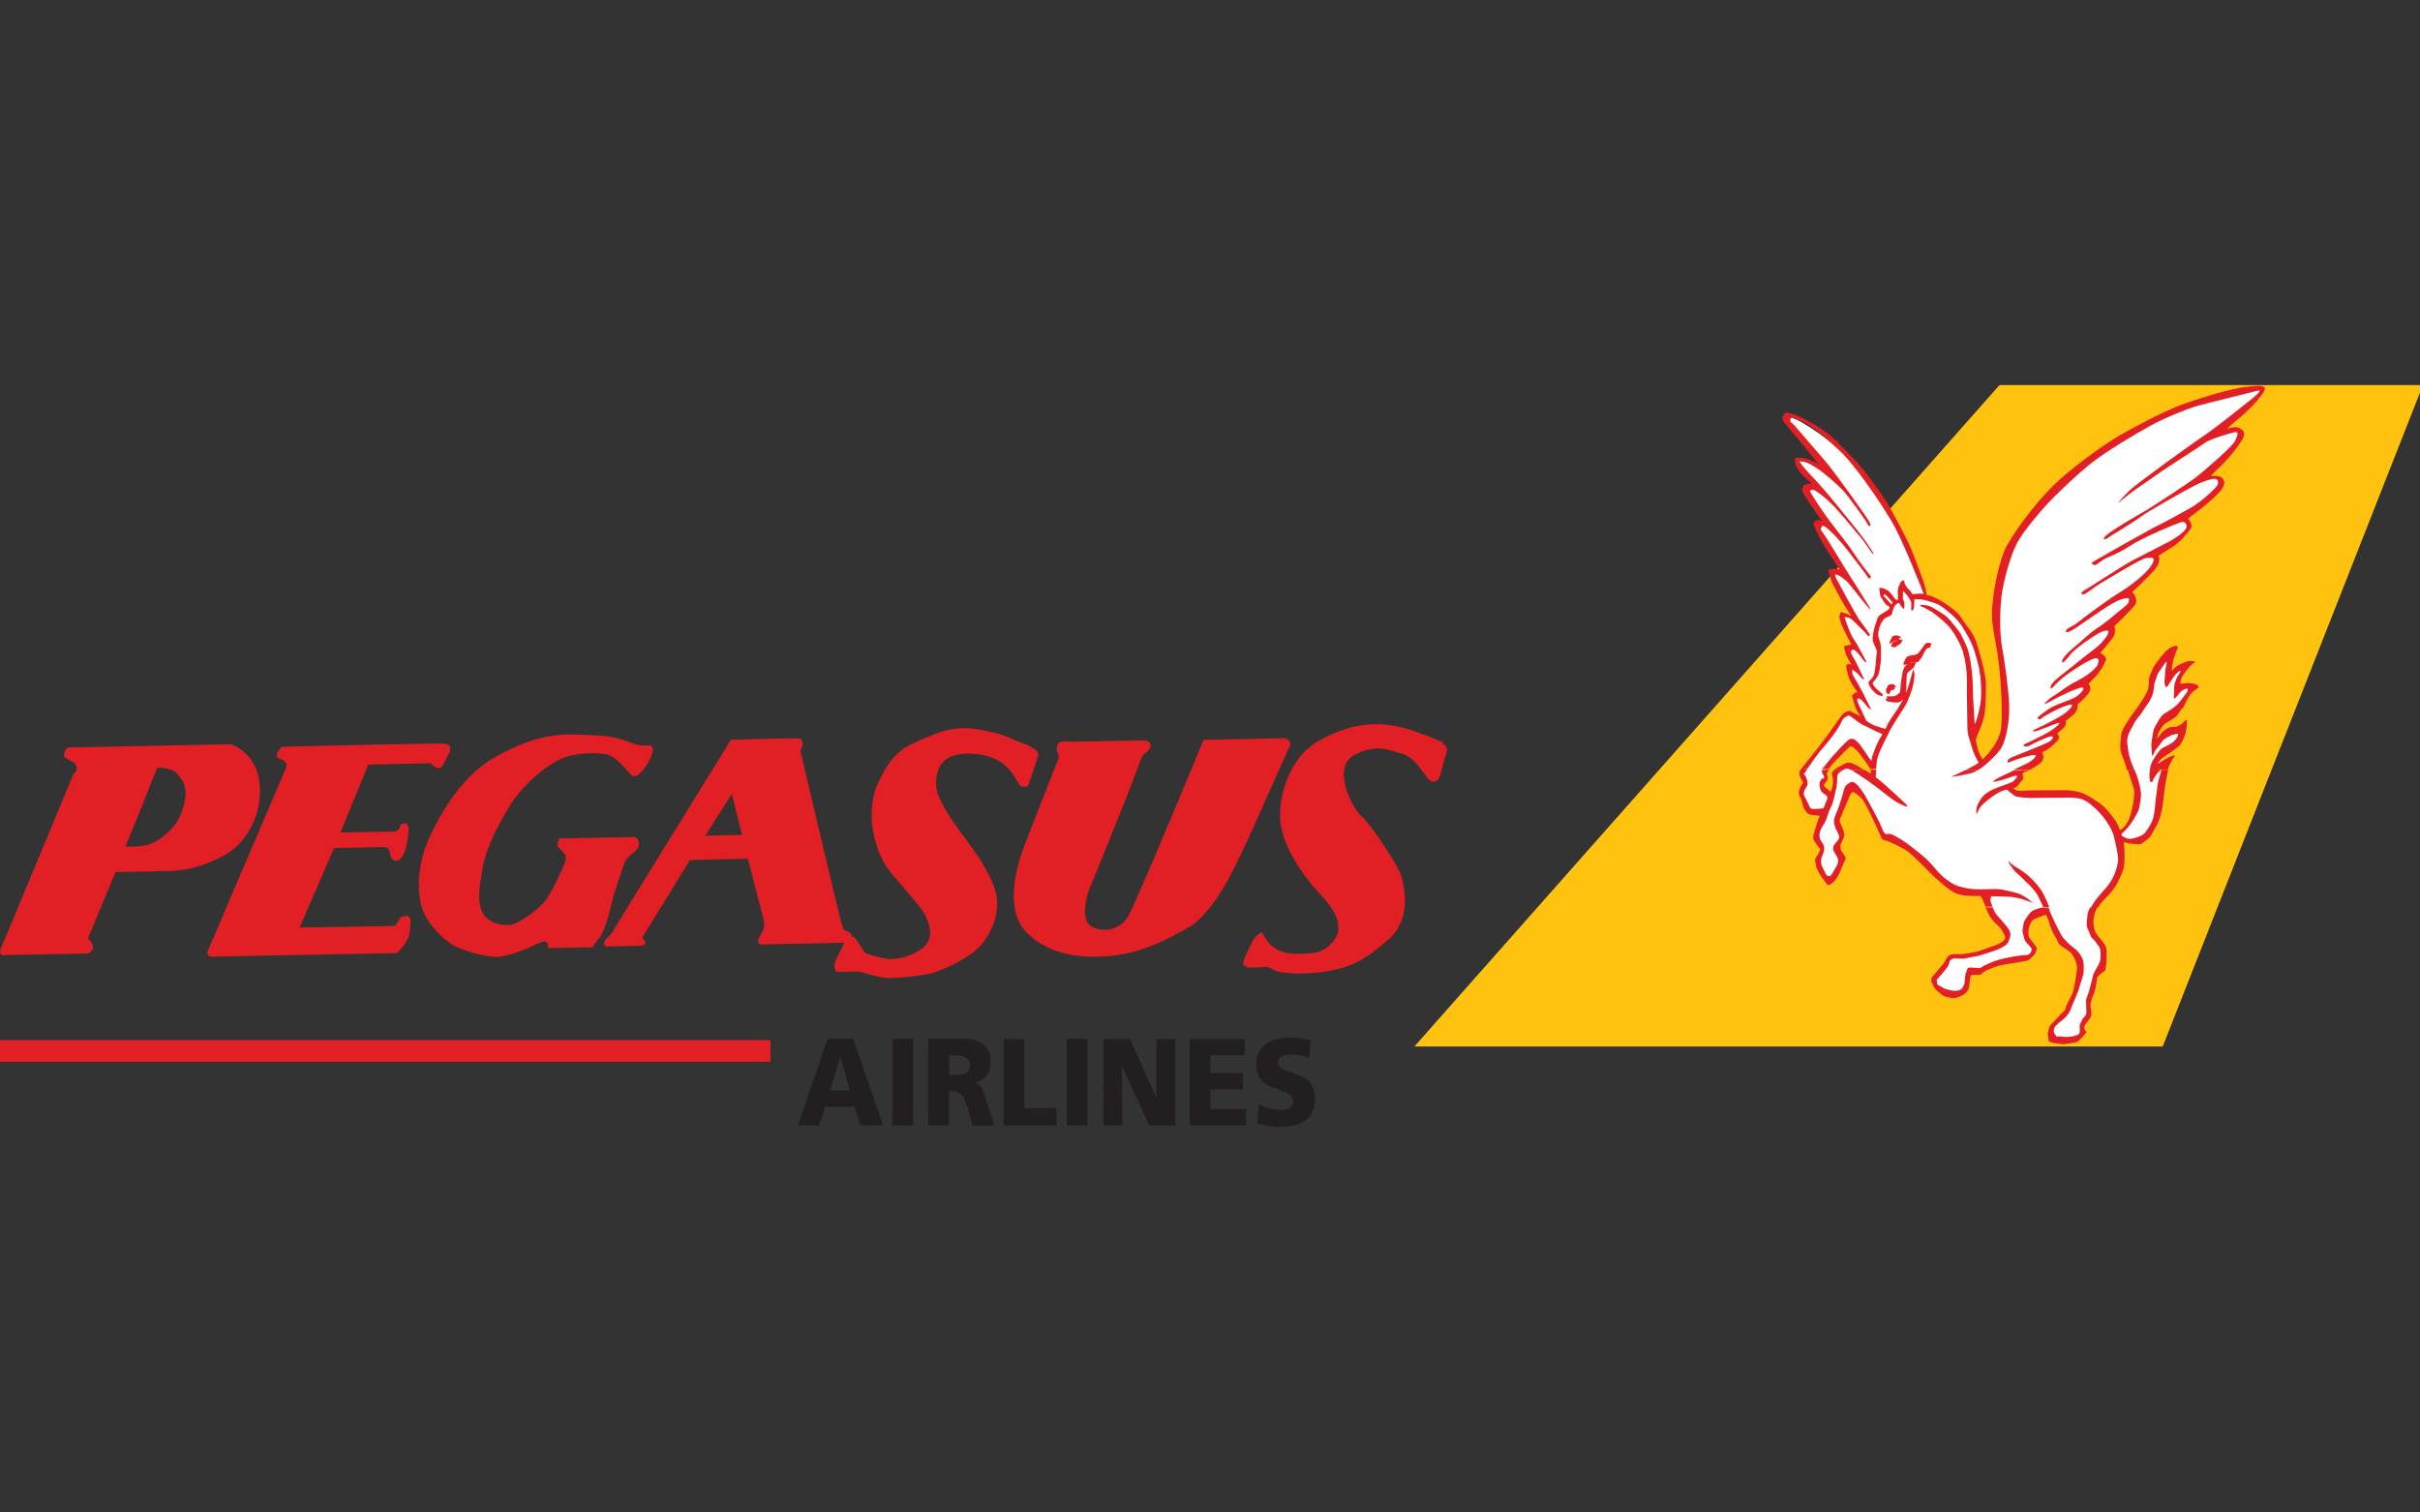 <?xml version="1.0" encoding="UTF-8"?>
<svg id="Layer_1" xmlns="http://www.w3.org/2000/svg" version="1.1" viewBox="0 0 224 140">
  <rect x="0" y="0" width="224" height="140" fill="#333333" stroke="none"/>
  <defs>
    <style>
      .cls-1 {
        stroke: #e31f26;
        stroke-width: 2px;
      }

      .cls-1, .cls-2 {
        fill: none;
        stroke-miterlimit: 3.86;
      }

      .cls-2 {
        stroke: #ffc20e;
        stroke-width: .37px;
      }

      .cls-3 {
        fill: #ffc20e;
      }

      .cls-3, .cls-4, .cls-5, .cls-6 {
        stroke-width: 0px;
      }

      .cls-4 {
        fill: #e31f26;
      }

      .cls-5 {
        fill: #231f20;
      }

      .cls-6 {
        fill: #fff;
      }
    </style>
  </defs>
  <path class="cls-3" d="M224,35.83h-38.84l-53.83,60.85h68.73" />
  <path class="cls-2" d="M200.06,96.68l23.94-60.85h-38.84l-53.83,60.85h68.73Z" />
  <path class="cls-6" d="M197.62,75.06c.11-.46.19-1.06.24-1.43.04-.37-.7-2.4-.87-2.9-.16-.51-.43-1.97-.34-2.32.14-.5.29-.82.48-1.21.2-.39.34-.64.73-1.11.37-.47,1.24-1.9,1.53-3.16.09-.41,1.21-2.06,1.29-2.11.1-.06.05,1.11,0,1.38-.04.26,1.32-.27,1.43-.37.12-.1-.54,1.75-.67,1.9-.12.16.62-.03.81-.1.19-.08.69.18.62.32-.07.13-2.06,2.27-2.44,2.48-.38.21-.7.76-.87,1.06-.16.29-.27,1.92,0,1.53.27-.4,1.53-1.32,1.67-1.38.14-.05.73.43.73.43,0,0-2.73,3.13-2.78,3.48s.8-.16.8-.16c0,0-.34,3.41-.46,4.14-.12.71-.5,1.39-.72,1.67-.21.3-.96.57-1.44.64l-1.3.21c.13.73.26,1.63.19,1.89-.07.4-.35,1.51-1.1,2.38-.74.87-1.12,1.35-1.34,1.74-.22.4-.36,1.8-.15,2.16.22.36,1.05,2.14,1.05,2.53s-.16.74-.33,1.05c-.32.7-.59,1.42-.81,2.16-.12.51-.24,2.01-.24,2.01,0,.24-.6,1.64-.62,1.74-.03.11-.89.72-1.39.63-.51-.08-1.16.05-1.24-.11-.1-.16-.24-.53-.2-.74.04-.21.93-1.11,1.15-1.32.22-.21,1.01-1.98,1.2-2.69.2-.71.39-2.29.29-2.53s-1.72-1.74-1.97-2.17c-.24-.42-.71-1.65-.97-2.41-.26-.76-1.17.12-1.42.41-.24.29-.76,1.42-.62,1.84.14.42.72,1.11.72,1.21s-.45.82-.66.85c-.22.03-.94.13-1.3.21-.35.08-2.87,1.05-3.02,1.05h-.76c-.21,0-.45,1.23-.52,1.42-.07.18-.51.58-.67.63-.62.21-1.57-.21-1.86-.42-.19-.13-.58-.66-.34-.95.24-.3,1.05-1.43,1.44-1.9.21-.25,1.72-.11,2.78-.48.41-.15,2.25-.79,2.39-1.17.15-.36.29-.44.2-.68-.1-.24-.38-.59-.67-.92-.29-.32-1.88-1.68-1.11-2.67.5,0,2.34.21,1.53,0-.81-.22-1.58-.07-2.39-.07s-1.2-.06-1.81-.21c-.62-.15-2.35-1.53-2.92-2.16-.58-.64-3.02-2.43-3.4-2.59-.38-.16-.67-.26-.86-.42-.19-.16-.16-.47-.45-1.05-.29-.58-1.85-3.08-2.14-3.29-.29-.21-1.28,1.74-1.53,2.27-.23.53-.1,1.1,0,1.37.1.27.19.47.19.74s-.1.79-.34,1.1c-.24.32.09.37.28.68.19.34-.19,1.28-.43,1.7-.24.43-.53.69-.72.64-.19-.06-.49-.64-.73-1.05-.24-.43-.19-.8-.04-1.16.14-.36.19-.53.19-.84s-.43-.58-.48-1.01c-.04-.42.1-.74.38-1.21.29-.47,1.11-2.63,1.2-3.06.1-.42.17-1.32.34-1.63.34-.63,1.1-.63,1.44-.43.33.21,2.52,1.34,2.01.99,0-.04-.06-.3-.14-1.09-.09.1-1.19-1.58-1.39-1.8-.28-.32-.47-.58-.86-.27-.39.32-2.45,2.11-2.16,2.53.29.43-.28,1.01-.28,1.01,0,0-.11.54.24.73,1.06.58-.04,1.86-.09,2.01,0,0-.92,0-1.11-.06-.06-.02-.96-1.2-.9-1.53.04-.31.19-.74.23-1,.05-.26-.09-.63-.19-.79-.04-.07-.02-.29.2-.58.43-.58,1.05-1.54,1.59-2.11.53-.58,1.77-2.65,2.01-2.74.24-.11.39-.37.67-.22.28.16,1.4.84,1.4.84-.23-.51-.47-1.01-.7-1.51-.14-.32-.31-.97-.12-1.02.19-.05.48-.05.86.42.38.48-.98-1.68-1.22-2.05-.24-.37-.31-1.01-.31-1.01,0,0,.72.27.95.59.25.32-.4-.89-.58-1.2-.2-.32-.57-.91-.37-1.07.19-.16.65-.31.31-.77-.33-.48-.8-1.86-.94-2.23-.14-.37,1.25.16,1.25.16-.39-.48-2.41-3.78-2.2-4.23.24-.53,1.85.86,1.52.38-.34-.48-3.22-4.31-2.71-4.81.4-.41.94.12.96.1,0,0-.04-.06-.16-.21-.47-.63-2.35-2.8-1.96-3.27q.38-.47,1.01,0c.62.48.48.09-.17-.46-1.45-1.23-1.7-2.22-1.7-2.22,1.19.16,2.29.68,3.17,1.49-1.17-1.33-4.47-5.15-4.22-5.46.38-.47,3.74,1.85,5.08,3.12,1.33,1.27,3.82,4.7,4.93,6.55.97,1.66,2.9,7.05,2.87,7.08.27.05.47.17.76.27.55.18,1.53.87,2.06,1.37.52.51.98,1.26,1.38,2.01.41.74.77,2.12.96,3.01.19.9.14,2.35.1,3.01-.06.66-.27,1.69-.39,2.01-.15.39-.35.72-.38.79-.02-.32-.12.61.09,1.42.14.53.37,1.22.55,1.55.34-.31,1.05-.94,1.4-1.4.58-.74.92-2.4.87-3.95-.04-1.43-.34-4.12-.57-5.45-.24-1.32-.38-3.27-.24-4.6.14-1.31.91-3.85,1.53-5.01.62-1.16,2.54-3.6,3.69-4.7,1.14-1.11,1.59-1.53,3.02-2.74,1.43-1.21,4.79-3.11,5.94-3.75,1.15-.64,3.39-1.59,4.36-1.84.97-.28,4.96-1.43,5.56-1.43.86,0,0,.95-.43,1.27-.43.31-1.92,1.63-2.54,2.11-.48.36.13.63.62.53.48-.11.86.42.62.9-.24.47-3.59,3.59-3.07,3.49.53-.11,1.35-.16,1.49.37.12.51-4.12,3.54-3.64,3.38.48-.16.67.57.57.84-.1.26-1.16,1.32-1.86,1.68-.73.37-1.77.95-1.15.95s-.43,1.27-.86,1.69c-.44.43-1.63,1.6-1.54,1.85.25.63-.37,1.42-1.14,2.05-.75.64-1.15.76-.75,1.06.48.36-.1,1.05-.54,1.53-.43.47-1.41,1.11-.76,1.11.86,0,.43,1.11.05,1.48-.38.37-1.3.63-1.01,1.16.34.61-.14,1.01-.52,1.27-.39.26-1.17.01-.53.42.33.21-1.05,1.63-1.05,1.84,0,.53-.68.84-.68,1.32,0,1.19-1.86,1.27-1.76,1.54.21.6-.34.99-.76,1.21-.43.21-1.2.32-.77.74.45.44-1.32,1.25-1.1,1.21.06.08,1.97.71,2.54.68.58-.03,3.97.06,4.21.11.24.05,2.06,1.23,2.45,1.74.38.5.76,1.17.91,1.63-.01.09,1.31-.45,1.7-2.08" />
  <path class="cls-4" d="M184.44,83.97c.04.11.1.22.14.32.14.34.5.69.79,1.01.28.32.57.68.67.92.1.24.03.55-.12.92-.14.36-.63.58-1.06.77-.43.18-1,.32-1.41.47-.4.16-.96.19-1.34.29-.38.11-.45.06-.84.06s-.28-.08-.58.05c-.28.13-.21.24-.31.51-.1.26-.31.45-.53.74-.21.29-.23.24-.47.53-.24.29-.07.16-.07.4s.09.19.41.4c.31.21.7.29,1.05.34.35.05.5-.03.67-.08s.31-.34.38-.53c.07-.19.02-.32.07-.66.04-.34.12-.47.19-.68.07-.21.14-.19.35-.19.22,0,.67.05.82.05.14,0,.11-.08.26-.15.14-.09.82-.4,1.27-.55.46-.16,1.24-.3,1.6-.37.37-.07,1.03-.13,1.25-.15.22-.04.24-.11.32-.21.07-.09.11-.2.11-.31,0-.11-.21-.32-.47-.61-.27-.29-.17-.34-.32-.76-.14-.42,0-.66.03-.96.02-.29.37-.76.62-1.05.21-.26.72-.39,1.03-.48h.68c.03.06.04.12.06.19.26.76.89,1.95,1.13,2.38.24.41.72.84,1.22,1.23.5.39.67.82.76,1.05.1.25.07.64.07,1.03s-.17.66-.36,1.37c-.19.73-.6,1.51-.79,2.03-.19.53-.43.78-.65.98-.21.21-.46.34-.71.6-.27.27-.19.29-.25.5-.04.22.1.34.2.51.09.16.14,0,.64.08s1.08-.05,1.26-.13c.19-.08.27-.15.29-.26.02-.11.02-.27,0-.54-.02-.26.12-.34.19-.55.07-.21.21-.29.32-.44.13-.15.11-.27.11-.51s-.03-.64-.03-.9.22-.6.34-1.11c.12-.51.22-.82.29-1.17.07-.34.38-.76.54-1.09.17-.32.17-.55.17-.96s-.04-.6-.22-.79c-.17-.18-.19-.37-.48-.6-.29-.24-.23-.48-.45-.85-.22-.37-.1-.76-.07-1.24.02-.3.11-.59.28-.84h.65c-.18.34-.3.7-.35,1.08-.06.4,0,.72.12,1.09.12.37.6.84.81,1.13.22.3.27.56.27.79s.02.87-.03,1.13c-.05.27-.09.63-.09.63,0,0-.39.24-.63.51-.24.27-.11.37-.19.66-.07.29-.11.76-.26,1.03-.14.27-.19.6-.27.84-.07.24.07.69.07.96s-.1.39-.31.66c-.21.27-.32.42-.34.58-.02.16,0,.23.11.37.1.13.1.11-.05.26-.13.16-.31.4-.59.64-.29.23-.54.16-1.08.27-.55.11-.46,0-.93-.03-.47-.03-.35-.07-.6-.12-.23-.05-.16-.24-.23-.53-.07-.29.04-.58.12-.82.07-.24.46-.58.72-.87.26-.29.46-.51.62-.64.17-.12.12-.21.24-.51.12-.29.43-.81.57-1.18.15-.37.36-1.64.41-2.22.04-.57-.29-1.13-.46-1.38-.16-.23-.79-.6-1.07-.81-.28-.21-.21-.4-.55-.92-.34-.53-.46-1.14-.58-1.45-.04-.1-.1-.26-.17-.42h-.17c-.21.05-.24.1-.77.29-.52.18-.5.48-.62.71-.12.24-.1.53-.1.82s.56.87.7,1.08c.14.21.07.32-.07.61s-.27.32-.48.53c-.22.21-.27.16-.91.29-.65.13-1.34.19-1.94.34-.6.17-1.22.43-1.46.61q-.24.19-.35.24c-.12.06-.34-.03-.62,0-.3.03-.22.16-.27.34-.04.19-.04.43-.09.74s-.19.48-.4.67c-.22.19-.6.32-.89.4-.29.07-.67-.09-.86-.11-.2-.03-.5-.27-.87-.61-.35-.34-.23-.36-.43-.71-.19-.35.07-.58.24-.76.17-.19.53-.66.7-.82.16-.16.3-.47.5-.78.19-.32.77-.29,1.08-.27.31.02.59-.05,1-.11.41-.05.55-.1.75-.15.19-.06.41-.15,1.14-.4.75-.23,1.11-.44,1.3-.66.19-.21-.07-.61-.25-.92-.17-.32-.6-.6-.86-.92-.26-.32-.34-.53-.52-.9-.04-.08-.08-.16-.12-.24M167.27,71.24l-.05.08c-.22.29-.28.35-.27.37,0,0,.08-.03.12.06.1.16.29.58.24.84-.04.27-.28.43-.34.75-.05.32.14.48.38,1,.16.35.19.45.26.48.04.03.07.03.13.05.18.04.91-.04,1.04-.05l.1-.21c.05-.15.12-.35.2-.53.15-.32.05-.43-.29-.64-.33-.21-.33-.53-.37-.78-.06-.28.23-.59.23-.59,0,0,.38.05.1-.37-.13-.19-.13-.34-.07-.45h.63c-.04.06-.09.12-.13.19-.19.26.05.37,0,.63-.04.27-.28.37-.33.59-.05.21.23.26.47.52.04.04.08.08.12.11l.08-.17c.14-.32.14-.63.14-.95s-.24-.58.05-.84c.03-.03.06-.06.09-.08h.86s-.09.05-.13.08c-.35.21-.48.32-.48.69s0,.57-.1,1c-.1.42-.24,1.27-.48,1.69-.23.42-.34,1.05-.62,1.52-.29.47-.48.79-.43,1.21.04.42.43.69.43,1.01s0,.32-.15.68c-.14.36-.24.74,0,1.15.23.43.29.74.48.79.19.05.24.11.48-.32.23-.42.43-.63.47-.95.04-.32-.04-.43-.24-.74-.19-.31-.33-.58-.09-.9.24-.32.43-.42.43-.68s-.24-.58-.34-.85c-.09-.26-.24-.64,0-1.17.24-.53.53-1.42.66-1.9.15-.47.15-.79.49-1,.33-.21.43-.26.71-.05.29.21.76.89,1.05,1.42.29.52.87,1.59,1.15,2.16.28.58.33.89.53,1.06.19.15.29-.06.66.1.38.16,1.34.75,1.77,1.11.43.37,1.2.9,1.77,1.53.57.63.86,1.05,1.44,1.48.58.42.81.58,1.44.74.62.15,1,.21,1.82.21s1.53-.11,2.35.11c.82.21,1.06.21,1.53.48.48.26.91.68.91.68,0,0-1.15-.53-2.2-.58-.62-.03-1.16-.04-1.66-.05l-.07.34c-.01.13.09.38.2.63h-.65c-.12-.27-.2-.54-.32-.74-.05-.1-.1-.18-.15-.25-.72,0-1.58,0-2.19-.21-.64-.21-2.06-1.53-2.59-2.05-.52-.52-1.67-1.75-2.25-2.06-.57-.32-1.44-.74-1.67-.79-.24-.05-.39-.11-.39-.11,0,0-.76-1.69-1.1-2.37-.34-.69-.62-1.27-.91-1.53-.29-.27-.57-.53-.76-.48-.19.05-.34.58-.48.9-.14.32-.43.96-.51,1.22-.1.26-.3.37-.1.79.19.43.38.84.34,1.12-.05.26-.34.78-.34.78,0,0-.05.37.05.59.1.2.52.58.38.84-.15.27-.53,1.37-.82,1.75-.29.37-.48.53-.68.58-.19.05-.14,0-.42-.37-.29-.37-.73-1.01-.78-1.38-.04-.37-.19-.53,0-.79.19-.26.39-.74.39-.74l-.29-.41c-.14-.21-.48-.49-.33-.96.14-.47.33-1.21.48-1.53l.1-.22c-.29-.02-.57-.05-.86-.1-.34-.06-.39-.27-.58-.54-.19-.26-.19-.85-.39-1.11-.19-.26-.09-.64,0-.84.09-.21.29-.48.29-.48,0,0-.24-.37-.34-.68-.06-.2.03-.41.11-.56M172.57,71.24c.19.13.4.26.59.39v-.35s0-.02-.01-.03h.53c-.04.33-.07.62-.06.69.5.34,2.32,2.03,2.65,2.35.35.32.39.48-.08.27-.49-.21-.77-.36-1.45-.89-.59-.48-1.2-.93-1.81-1.37-.68-.48-1.2-.8-1.53-1.01-.02-.01-.03-.02-.04-.03h1.23ZM183.15,71.24c-.15.1-.3.18-.46.24-.71.27-2.11.43-2.11.43,0,0,.71-.31,1.42-.66h1.14ZM187.95,71.24c-.18.1-.37.18-.57.24-.38.11.1.47-.24.8-.33.31-.33.58-.77.68h-.04c.09.07.19.14.31.19.24.1.51.05,1.06.02.54-.02,1.96-.02,2.67-.02s.82-.05,1.68.08c.86.13,1.32.48,2.1.98.79.51,1.24,1.21,1.61,1.69.16.21.32.56.46.93l.07-.04c.32-.13.73-.66.94-1.45.22-.79.38-1.79.31-2.19-.05-.31-.38-1.22-.6-1.9h.63c.12.28.24.59.34.9.16.58.3,1.17.26,1.53-.04.37-.1,1.03-.28,1.45-.23.45-.49.89-.79,1.3-.18.22-.38.43-.59.63l-.15.15.06.17.12.06c.17.08.32.26.79.19.48-.09,1.03-.3,1.24-.58.22-.28.67-.9.8-1.61.11-.71.16-1.53.24-1.98.06-.44.09-.89.19-1.24.07-.26.23-.73.3-.95h.59c-.19.86-.34,1.74-.43,2.61-.03.48-.21,1.79-.63,2.51-.41.71-.55,1.08-.86,1.29-.32.21-.5.5-.86.47-.36-.03-.84-.05-1.06-.13-.09-.04-.18-.06-.27-.07.07.4.1,1.44.05,2.02-.04.61-.38,1.24-.69,1.85-.33.61-.7.95-1.3,1.59-.17.17-.32.36-.43.58h-.66c.06-.09.1-.18.15-.26.21-.39.59-.82,1.35-1.69.74-.87.93-1.92,1-2.31.08-.4-.29-1.99-.43-2.46-.13-.48-.54-1.14-.93-1.64-.4-.49-.86-.93-1.36-1.32-.24-.17-.51-.3-.78-.39-.53-.08-1.07-.11-1.61-.08-.65.02-1.98,0-2.56.02-.58.03-1.27-.03-1.65-.11-.39-.08-.35-.21-.62-.37-.12-.08-.23-.18-.32-.29-.23.04-.48.1-.78.27-.58.31-1.68,1.15-1.86,1.58l-.19.43s-.14-.48.15-1c.28-.53.48-.84,1.2-1.22.72-.37,1.82-.63,2.05-.84.24-.22.67-.69-.09-.43-.77.27-1.44.48-1.82.48,0,0,.09-.16.86-.53.35-.17.78-.37,1.17-.55h1.49ZM199.97,71.24c-.06.06-.12.12-.17.19-.18.23-.34.47-.48.71-.07.13-.04.23-.13.23-.11,0-.15.1-.17-.1-.03-.19-.11-.5-.04-.84,0-.06.01-.12.03-.19h.98ZM188.97,83.97l.11-.03h.04s-.06-.13-.06-.13c-.14-.29-.26-.58-.43-.9-.17-.32-.59-.82-.92-1.12-.34-.28-.51-.55-.94-.89-.43-.35-.45-.53-.69-.82-.24-.29-.12-.35-.12-.35,0,0,.02.09.38.35.35.26.56.34,1.03.68.49.35,1.09.98,1.42,1.43.31.41.63,1.07.89,1.77h-.7Z" />
  <path class="cls-4" d="M166.68,71.24c.05-.08.09-.13.09-.13l1.68-2.11c.38-.47,1.39-1.9,1.72-2.37.34-.48.34-.53.71-.74.39-.22.53.06.96.21.14.06.27.14.39.23-.29-.39-.51-.82-.63-1.29-.19-.79-.24-.58-.04-.79.19-.21.38-.16.38-.16,0,0-.62-.84-.81-1.36-.2-.54-.25-1.12-.25-1.12,0,0,.15-.2.34-.15.11.03.15.06.17.08-.09-.15-.52-.81-.6-1.19-.09-.42-.19-.54.05-.58.23-.06.52-.11.52-.11,0,0-.81-1.53-.96-2.01-.15-.47-.19-.58-.09-.78.09-.21,0-.27.33-.16.34.11.72.32.72.32,0,0-.81-1.21-1.14-1.9-.34-.68-.62-1-.76-1.53-.14-.53-.24-.74-.24-.74,0,0,.1-.21.39-.21s.67.06.67.06c0,0-1.44-2.11-1.83-2.91-.38-.78-.66-1.21-.53-1.47.15-.26.53-.16.53-.16l.2.05s-1.34-1.89-1.59-2.31c-.24-.43-.29-.54-.19-.8.1-.27.28-.27.48-.32.19-.05.39,0,.39,0,0,0-1.15-.95-1.34-1.38-.19-.42-.24-.53-.24-.73,0-.22-.1-.32.24-.32s.76.05,1.1.21c.34.16.82.37.82.37l-1.72-2.11c-.48-.57-.91-1.05-1.2-1.42-.29-.37-.53-.63-.34-.9.19-.26.04-.42.82-.21.76.21,2.63,1.27,3.4,1.9.76.63,2.68,2.65,3.12,3.17.43.52,1.91,2.54,2.34,3.27.43.74,1.96,3.54,2.34,4.6.38,1.05.96,2.48,1.1,3.06.08.32.13.59.16.77.17.03.34.08.51.14.87.34,2.35,1.35,2.7,1.98.26.46,1.08,1.37,1.34,2.11.26.74.93,3.12.93,3.96s.02,2.56-.27,3.46c-.28.9-.5,1.21-.57,1.45-.02.1-.05.19-.09.27.02.13.03.25.04.31.07.34.16.74.31,1.05.08.18.2.36.28.48.66-.62,1.65-1.81,1.73-3.11.1-1.49,0-4.91-.53-7.65-.52-2.75-.33-2.96-.24-4.07.1-1.11.62-3.77,1.29-4.96,1.1-1.96,3.3-4.7,4.84-6.07,1.53-1.37,4.21-3.33,5.59-4.12,1.4-.8,4.36-2.38,6.04-2.95,1.67-.59,4.3-1.38,5.6-1.53,1.29-.16,2.2-.27,1.62.58-.58.84-1.62,1.85-2.1,2.22-.48.37-1.25,1.1-1.25,1.1,0,0,.67-.31,1.15-.1.48.21.67.53.14,1.32-.52.78-1.39,1.79-1.9,2.26-.53.48-.86.85-.86.85,0,0,.76-.05,1.01.16.23.21.48.58-.24,1.37-.72.79-1.91,1.69-2.34,2.01-.43.32-.54.43-.54.43,0,0,.57.52.19,1-.38.48-.91,1.16-1.67,1.63-.76.47-1.24.78-1.24.78,0,0,.28.58-.39,1.33-.66.74-2.05,2.05-2.05,2.05,0,0,.68.68.19,1.26-.47.58-1.86,1.9-1.86,1.9,0,0,.29.58-.24,1.21l-1.05,1.27s.63.33.52.63c-.21.57-.54,1.09-.95,1.53-.43.43-.67.69-.67.69,0,0,.43.36-.05.96-.48.58-.96.95-.96.95,0,0,.1.58-.43.99-.53.43-.67.53-.67.53,0,0,.19.37-.34.79-.52.43-.43.37-.43.37,0,0,.29.36.05.64-.24.26-.82.83-1.44,1.1,0,0,.34.63-.24,1.05-.32.23-.6.41-.86.55h-1.52c.49-.22.95-.44,1.18-.55.43-.21,1.44-1,.34-.75-1.1.26-1.73.53-1.97.64-.23.11-.19-.21.05-.37.24-.15.48-.2,1.24-.52.76-.33,2-.79,2.39-1.01.38-.21.72-.79-.29-.36-1,.42-1.34.62-1.58.74-.24.11-.77,0-.29-.21.48-.21,1.83-.89,2.2-1.12.38-.2,1.44-1.05.63-.74-.81.32-1.39.54-1.67.64-.29.11-.82.11-.2-.15.63-.27,2.12-1.05,2.59-1.38.48-.32,1.15-1.05.43-.84-.72.21-1.29.53-1.96.89-.67.36-.58.48-.77.43-.19-.07-.24-.11.19-.43.43-.31.76-.63,1.58-.95.81-.33,1.34-.48,1.73-.75.37-.26,1.05-1,.19-.74-.87.27-2.16.95-2.63,1.21-.48.27-.58.27-.58.27,0,0,.29-.43.91-.79.63-.37.87-.7,1.96-1.27,1.12-.58,1.45-.9,1.83-1.26.38-.37.53-1.11-.1-.9-.62.21-1.58.85-2.06,1.17-.48.31-1.2.9-1.43,1.16-.24.27-.53.58-.53.36,0-.2.1-.36.43-.68.34-.32,1.92-1.53,2.49-2.01.57-.48,1.39-1.01,1.81-1.48.43-.48.92-1.17.43-1.11-.47.05-.9.36-1.42.69-.53.32-1.67,1.21-1.91,1.53-.24.31-.72.9-.76.69-.04-.21.24-.64,1.01-1.27.75-.63,1.48-1.37,2.2-1.84.72-.48,1.1-.79,1.86-1.43.76-.63,1.05-.79,1.1-1.05.05-.27.05-.37-.23-.32-.29.05-.62.1-1.34.52-.72.43-2.02,1.33-2.39,1.59-.38.27-1.2.84-1.49.96-.29.11-.43.11-.34-.11.1-.21.58-.31,1.1-.74.53-.42,2.78-2.11,3.83-2.74.87-.52,1.67-1.14,2.39-1.84.44-.42,1.16-1.38.53-1.38s-.57.05-1.04.27c-.49.21-3.08,1.75-3.64,2.1-.58.37-1.34.96-1.53,1.01-.19.05-.43-.11.05-.37.48-.26,3.59-2.32,4.4-2.74.82-.43,2.69-1.37,3.4-1.75.73-.37,1.53-1,1.62-1.27.11-.26-.05-.69-.52-.53-.48.15-3.45,1.37-4.74,2.21-1.3.84-1.82.9-2.35,1.21-.53.33-.82.69-1.01.48-.19-.2-.33-.05.38-.47,1.71-.99,3.43-1.96,5.17-2.91,1.39-.69,2.4-1.26,3.45-1.85,1.05-.58,2.44-1.9,2.53-2.16.1-.26.04-.63-.48-.52-.53.1-1.1.31-1.91.74-.82.43-4.12,2.29-4.65,2.7-.76.58-3.01,1.9-3.19,2.05-.19.16-.52.11-.1-.26.72-.64,3.35-2.11,3.88-2.43.53-.32,3.59-2.33,4.31-2.86.72-.53,3.5-2.95,3.73-3.43.24-.48.43-.95-.05-.84-.47.11-2.25.64-2.68.96-.43.32-3.84,2.48-4.55,3.01-.73.53-2.02,1.37-2.54,1.79l-1.05.84s.58-.7,1.19-1.27c.87-.78,5.79-4.33,7.04-5.17,1.24-.84,3.54-2.74,3.97-3.06.43-.31,1.35-1.1.76-.94-.58.16-4.5,1.11-5.45,1.37-.96.26-3.16,1.16-4.31,1.79-1.15.63-4.45,2.54-5.89,3.76-1.43,1.21-1.86,1.64-3.01,2.75-1.15,1.11-2.97,3.27-3.59,4.43-.62,1.16-1.29,3.64-1.44,4.96-.15,1.32-.19,3.27.04,4.59.24,1.32.63,4.01.67,5.44.05,1.56-.29,3.43-.86,4.17-.45.59-1.29,1.4-1.98,1.83h-1.14c.43-.22.88-.45,1.16-.66-.27-.44-.48-.91-.62-1.4-.22-.82-.43-1.01-.43-2.06s-.07-3.33-.04-4.15c0-.91-.12-1.82-.38-2.7-.27-.84-.96-1.96-1.36-2.38-.41-.43-1.25-1.14-1.77-1.42-.26-.15-.52-.28-.79-.4,0,0-.14-.1.09-.1.25,0,.65.03,1.01.24.36.21,1.1.63,1.39.92.29.3,1.17,1.33,1.33,1.72.18.4.49.88.68,1.69.19.81.35,2.14.35,3.07s.09,2.08.12,2.61c0,.18.03.47.05.79.04-.07.08-.15.12-.26.13-.32.42-1.43.46-2.09.06-.94,0-1.88-.17-2.8-.19-.89-.52-2.06-.93-2.79-.42-.75-.82-1.46-1.35-1.96-.53-.5-1.24-1.11-1.79-1.29-.56-.19-1.15-.37-1.45-.37-.21,0-.38,0-.48.01,0,.23,0,.47-.03.7-.03.18-.1.32-.1.32,0,0-.17.03-.17-.09,0-.1.07-.53-.02-.76-.12-.24-.26-.46-.43-.66-.1-.11-.3-.27-.3-.27v.36c0,.22-.04.33.05.48.09.15.09.31.09.45s-.07.36-.07.36c0,0-.29-.25-.44-.58-.05.02-.1.05-.16.08-.14.11-.21.13-.31.37-.1.24-.14.43-.17.54-.02.13-.09.19-.33.29-.24.11-.34.11-.48.32-.15.21-.29.4-.36.71-.07.32-.17.55-.07.93.1.36.21.49.21.94s.03.92-.02,1.33c-.05.39-.12.95-.22,1.16-.09.21-.35.53-.45.66-.1.12-.1.19,0,.31.1.14.22.29.38.43.17.13.31.28.41.34.1.05.04.23.04.23,0,0-.36,0-.64-.26-.29-.27-.43-.43-.53-.63-.09-.21-.19-.37-.04-.51.14-.13.34-.32.4-.51.07-.18.2-.84.21-1.42.03-.58.15-.64.05-.95-.09-.32-.38-.64-.35-1.08.03-.45.12-.93.29-1.37.16-.45.16-.64.45-.82.29-.19.52-.32.67-.42.14-.11.16-.29.16-.29,0,0-.38-.16-.52-.45-.15-.29-.36-.42-.38-.76-.03-.35-.07-.48-.07-.48,0,0,.05-.14.34-.03.28.1.4.13.66.39.27.27.39.53.48.61.1.08.22.08.22.08h.06s-.01-.07-.01-.11c-.02-.47-.07-.84.04-1.09.12-.23.14-.37.24-.48.09-.1.23-.21.29-.08.04.13-.03.19.15.45.16.27.21.24.4.47.08.1.15.21.21.31.11,0,.53-.08,1.04-.04-.34-.86-2.01-5.11-3-6.76-1.1-1.85-3.35-5.12-4.69-6.39-1.35-1.27-2.73-2.48-3.6-2.8-.86-.32-1.05-.47-1.05-.15s-.05.05.43.58c.48.54,1.96,2.27,2.82,3.27.86,1.01,4.02,5.39,4.12,5.71.1.32-.04.42-.25.05-.19-.37-1.81-2.63-2.34-3.17-.53-.53-1.63-1.52-2.39-2-.76-.48-1.05-.59-1.34-.59-.13,0-.19-.02-.2,0,0,0,.06.06.15.23.19.32.91,1.05,1.49,1.68.57.63.95,1.06,1.67,1.95.72.9,2.44,2.96,2.92,3.7.47.74.76,1.11.57,1-.19-.11-.81-1.17-1.14-1.53-.34-.37-1.53-1.84-2.02-2.37-.47-.56-1-1.07-1.58-1.53-.63-.48-.76-.54-.96-.48-.2.05-.14.1,0,.36.14.26,1.19,1.85,1.67,2.48.48.63,1.78,2.27,2.21,2.95.43.69,1.63,2.22,1.63,2.22,0,0-.1.37-.29.05-.2-.32-1.3-1.74-1.92-2.54-.62-.79-1.25-1.47-1.68-1.84-.43-.37-.58-.48-.67-.26-.1.21-.2.16.14.58.34.42,2.11,3.43,2.44,3.91.34.48,1.92,3.06,1.92,3.06,0,0,0,.16-.29-.21-.28-.36-1.2-1.47-1.53-1.9-.3-.39-.67-.71-1.1-.95-.38-.21-.43-.06-.19.36.24.42,1.82,3.43,2.21,3.9.39.48.86,1.21.86,1.21,0,0-.04.32-.28,0-.24-.32-.24-.26-.77-.79-.52-.54-.72-.74-1-.79-.29-.06-.34-.11-.2.26.14.38.43,1.27.76,1.75.34.47,1.15,2.05,1.15,2.05,0,0,.06.32-.37-.26-.43-.58-.77-.96-.96-.79-.2.15.04.54.23.84.2.32.92,1.91.92,1.91,0,0-.15,0-.39-.32-.23-.32-.71-.63-.71-.63,0,0-.1.32.14.69.24.36.96,1.69,1.1,2.01.14.32.48.95.48.95,0,0-.05.16-.43-.32-.38-.47-.58-.68-.76-.63-.19.05-.04.32.1.63.12.29.56,1.2.65,1.4.17.13.35.26.54.35.4.19.95.34,1.24.42.14-.29.23-.51.48-.9.38-.58.55-.79.74-1.11.19-.32.65-1.08.79-1.56.14-.48.35-1.11.43-1.45.07-.34.12-.48.12-.48,0,0,.17.27.12.66s-.1.92-.38,1.63c-.29.71-.29.82-.63,1.32-.33.5-.69,1.08-1.03,1.64-.33.54-.6,1.19-.83,1.63-.24.44-.6,1.26-.62,1.74-.01.18-.04.39-.06.59h-.53c-.14-.25-.3-.48-.47-.71-.28-.37-.62-.9-1.01-1.21-.37-.32-.37-.16-.57,0-.19.15-.58.58-1.11,1.1-.26.25-.49.52-.68.82h-.63c.05-.12.17-.19.17-.19,0,0,.58-.74.96-1.16.39-.42.91-1,1.29-1.32.38-.32.72,0,1.01.32.19.22.77,1.09,1.13,1.61.02-.18.07-.35.12-.51.24-.69.43-1.21.86-1.89l.05-.08c-.09-.05-.19-.1-.28-.13-.29-.11-.96-.48-1.44-.69-.49-.21-.96-.69-1.24-.84-.29-.16-.29,0-.52.11-.24.11-.34.53-.53.84-.43.67-.91,1.31-1.44,1.91-.51.55-1.1,1.44-1.53,2.04M169.76,71.26c.28-.23.65-.35.87-.51.24-.15.52-.26,1.05,0,.23.11.53.3.84.51h-1.22c-.27-.16-.45-.13-.69,0h-.85ZM196.88,71.26c-.06-.18-.11-.35-.16-.53-.17-.6-.51-1.05-.46-1.78.06-.71.03-1.11.34-1.64.32-.52.55-.91,1.11-1.65.36-.47.68-.97.96-1.49.19-.36.19-.42.22-.83.03-.43-.03-.56.19-1,.21-.45.14-.48.6-1.09.45-.6.84-1.1,1.2-1.29.35-.18.81-.34.67.07-.15.43-.36.85-.41,1.17-.05.32-.12.63-.1.76.03.13.03.15.03.15,0,0,0-.15.34-.39.34-.23.72-.4.96-.48.24-.08.48-.05.59-.05.12,0,.32.05.12.18-.21.13-.4.31-.55.51-.21.26-.57.71-.65.99-.07.3-.07.43-.07.43,0,0,.09-.03.35-.05.29-.03.57-.02.86.02.24.07.34.11.44.21.1.11.07.16-.1.27-.22.14-.43.31-.6.51-.14.2-.26.42-.38.63-.12.21-.21.53-.36.66-.14.12-.24.29-.43.57-.19.3-.57.48-.81.64-.24.15-.46.2-.64.51-.2.29-.35.52-.41.74-.04.21-.07.39-.07.39,0,0,.07-.11.26-.34.19-.23.14-.29.48-.5.34-.21.35-.26.67-.28.32-.03.32.03.59-.1.29-.13.32-.21.46-.34.15-.13.34-.34.32-.08-.03.26-.05.78-.16,1.16-.12.36-.32.84-.48,1.02-.17.18-.62.53-.91.72-.29.18-.65.43-.86.63-.21.21-.32.43-.32.43,0,0,.19-.13.48-.3.29-.17.53-.32.75-.4.21-.08.5-.24.28.08-.23.34-.41.7-.55,1.08l-.02.08h-.58c.02-.07.03-.11.03-.11,0,0-.04.02-.14.11h-.97c.04-.31.14-.66.28-.87.17-.27.33-.56.62-.9.27-.32.48-.35.87-.55.38-.21.43-.29.61-.47.16-.19.26-.48.26-.48,0,0-.07-.11-.21-.05-.15.05-.36.05-.58.19-.21.12-.53.21-.78.6-.27.39-.56.69-.62.84-.05.11-.1.23-.15.34l-.09.05s-.02-.16-.02-.37-.08-.57-.03-.87c.05-.29.12-1.1.29-1.4.17-.29.52-1.05.9-1.27.38-.21.81-.5,1.11-.76.28-.27.43-.48.64-.76.22-.29.32-.4.38-.53.07-.13.05-.33-.15-.24-.19.09-.38.13-.51.32-.14.19-.41.48-.41.48l-.15.11s-.05.05-.03-.27c.02-.32,0-.84.07-1.12.08-.26.2-.6.32-.76.12-.15.21-.34.21-.34,0,0,.02-.16-.1-.06s-.35.27-.51.51-.48.72-.53.82c-.04.11-.17.14-.17.14,0,0-.1.03-.1-.13s-.1-.1-.04-.6c.04-.5.04-.79.1-1.05.05-.26.13-.59.05-.53-.07.05-.05-.03-.27.32-.21.34-.48.58-.59.97-.12.39-.2.45-.26.84-.08.39,0,.53-.19.98-.19.45-.32.65-.53.92-.21.27-.21.39-.59.87-.38.48-.45.55-.65.96-.19.39-.33.53-.48,1.02-.1.35-.07.47,0,1.06.07.57.14.81.31,1.32.09.23.18.48.29.74h-.64,0s0-.04,0-.04ZM174.35,54.99s.01.17.06.27c.04.02.07.04.11.08l.42.46.13.15.12-.17-.16-.19-.42-.46c-.07-.08-.26-.14-.26-.14M175.02,59.18c.05-.13.11-.25.21-.3.11-.05.15-.07.29-.07s.24.06.33.1c.09.05.15.17.05.17-.05,0-.13,0-.21,0l.07.04s.08.06.1.1c.12-.05.18.01.23.01.07,0-.02.12-.1.17l-.04.03s.03,0,.05,0c.06,0-.02.12-.11.17-.09.04-.2.14-.33.22-.13.08-.13.1-.33.08-.19-.03-.22-.15-.22-.15,0,0,.07-.06.14-.12-.02-.02-.04-.05-.05-.08,0,0,.15-.15.26-.19.08-.03.2-.04.31-.07-.12,0-.26,0-.34.05-.11.07-.31.17-.31.17l-.15.11s0-.08.05-.21c.03-.08.06-.15.1-.22M175.02,64.05h-.09c-.06.1,0,.21,0,.21,0,0-.15-.03-.24-.06-.09-.02-.09-.12-.11-.26-.02-.14,0-.17.09-.29,0-.08.03-.11.09-.2.09-.12.31-.1.44-.12.12-.03.3.25.3.25,0,0-.04.05-.2.08.07.05.11.12.11.12,0,0-.04.05-.2.07-.12.02-.16.04-.21.1,0,.06.02.1.02.1M174.6,64.45h.33c.29,0,.43.02.63-.11.11-.08.22-.15.3-.26,0-.02.01-.04.02-.07.04-.3.07-1.04.17-1.41.07-.33.03-.55.18-.71.02-.11.06-.19.16-.26.06-.05.11-.1.16-.15-.03.02-.07.03-.11.04-.17.03-.27,0-.27,0,0,0,.04-.25.15-.41.04-.12.11-.26.21-.32.19-.11.34-.11.57-.15.24-.06.36-.06.49-.21.15-.2.3-.4.45-.6.14-.21.19-.29.34-.32.14-.02.38.03.38.03,0,0,.1.12-.05.18l-.04.02s.1.13-.04.19c-.14.05-.26.03-.41.26-.14.23-.29.66-.46.82-.16.16-.09.26-.38.29-.28.03-.42-.05-.6.04.21-.03.51-.03.51-.03,0,0,.06.11-.03.21l-.04.05s0,.1-.04.15c-.1.11-.12.16-.34.32-.12.08-.24.19-.33.31-.03.3-.04.6-.05.9,0,.19-.02.5-.02.75,0,.19.03.29-.1.43,0,.09-.05.17-.19.3-.24.21-.28.32-.67.29-.26,0-.52-.04-.77-.1-.17-.06-.17-.24-.17-.24h.19c-.1-.09-.1-.21-.1-.21M14.54,71.1l-2.91,7.24s1.65.21,2.85-.48c.7-.41,1.85-1.36,2.27-2.53.32-.89.73-2.14.11-3.1-.47-.75-.73-.97-1.61-1.13-.43-.09-.71.01-.71.01M21.38,68.89s2.32.75,2.64,3.54c.32,2.8-1.12,5.62-3.3,6.76-2.18,1.14-3.61,1.41-5.25,1.44l-4.78.09-2.55,6.14s1.06.95-.03,1.4l-7.92.15s-.33-.18-.12-.61c.21-.43,6.72-16.13,6.72-16.13,0,0,.71-.5.04-1.09,0,0-.78-.41-.83-.47-.28-.3.25-.92.25-.92l15.11-.3h0ZM65.28,77.35l3.4-.07-.94-3.8M63.89,79.56l-4.27,6.94c-.27.43-.1.42-.1.42.61.54-.21.62-.21.62l-3.18.07c-.43-.12-.17-.61.15-.86.33-.25.7-.98.7-.98l10.68-17.3s6.02-.17,6.34-.11c.33.04.34.6.18.9-.16.3-.04.48-.04.48,0,0,3.64,15.52,3.8,15.88.17.36.01.43.51.59.5.18.34.54.34.54.27-.37.95,1.01,1.17,1.31.22.31,1.16.47,1.82.64.65.17,2.03.09,3.32-.73,1.3-.82,1.12-1.97.62-3.11-.51-1.14-3.14-3.7-3.87-4.96-.73-1.26-1.93-4.57-.51-7.57,1.44-3,2.58-3.32,5.09-4.34,2.51-1.02,4.21-.45,5.37-.22,1.15.22,2.09.75,2.75.98.65.23.6.23,1.21.58.61.35.19,1.03.19,1.03,0,0-.37,1.22-.58,1.77-.22.55-.15.74-.54.68-.38-.05-.21.26-.95-.95-.73-1.19-1.96-2.14-4.47-2.09-2.52.05-2.83,1.75-2.75,3.09.08,1.33,2.09,3.96,3.15,5.39,1.06,1.44,2.19,3.29,2.43,4.68.23,1.4-.23,2.98-1.25,4.32-1.02,1.36-3.52,2.44-4.51,2.76-.98.33-3.71.56-4.43.51-.72-.04-1.98-.44-2.37-.55-.38-.12-1.64.04-2.14-.02-.49-.06-.23-.97-.23-.97l.85-1.72-7.78.16c-.38-.12-.17-.6.15-1.1.32-.49.15-1.22.15-1.22l-1.46-5.61-5.37.11h.01Z" />
  <path class="cls-4" d="M26.07,69.13s-.72.76-.37.99c.34.24,1.06.29.74,1.04l-7.23,16.91s-.16.49.46.48l17.05-.33s1.1-.95,1.2-1.94c.1-.99.31-1.86-.86-1.35,0,0-.28.51-.5.75-.05.06-8.82.17-8.82.17l3.18-7.35,4.74-.1s.34.06.4.43c.07.36.19.86.58.86.39-.01.77-.45.98-1.44.21-.99.46-2.55-.53-1.91,0,0-.1.63-.61.63-.5,0-4.97.09-4.97.09l2.58-6.29,5.53-.12s.16-.12.51.25c0,0,.57.47.83-.02.28-.51.6-1.14.6-1.14,0,0,.49-.87-.52-.91-1-.04-13.63.26-13.63.26" />
  <path class="cls-4" d="M51.76,77.61l7.06-.13s.72.53.01,1.28c0,0-.76.55-.96.98-.22.43-1.05,3.05-1.15,3.42-.1.36-.56,2.79-1.25,3.66-.7.86-.59.86-.59.86l-4.16.08s.2-.97-.83-.47c-1.03.5-2.83,1.26-3.86,1.28-1.05.02-3.36-.59-4.18-1.14-.83-.52-2.16-1.78-2.68-3.1-.52-1.33-.72-3.93.55-6.74,1.27-2.81,3.3-5.94,6.12-7.52,2.82-1.57,4.95-2.15,7.37-2.08,2.41.08,3.29.12,4.33.46,1.05.34,1.37.52,1.92.56.55.05,1.2-.26.89.78-.31,1.03-1.23,2.02-1.51,2.03-.27,0-.21.13-.54-.22-.34-.35-1.28-1.61-2.17-1.78-.88-.16-2.91-.19-4.27.45-1.35.63-3.3,2.25-4.48,4.02-1.17,1.79-2.35,4.17-2.64,5.74-.31,1.6-.71,3.66.07,4.67.78,1.01,2.1.99,2.64.86.55-.13,2.5-1.32,3.24-2.49.75-1.17,1.44-2.88,1.6-3.24.16-.36.09-.66-.12-.91-.22-.24-.56-.48-.56-.72,0-.24.15-.6.15-.6M99.01,68.66l7.01-.13s1.09.21.02,1.2c0,0-.27-.1-.76,1.4-.49,1.51-4.54,11.4-4.54,11.4,0,0-.9,2.67.36,3.27,1.15.57,2.54.2,3.26-.87.66-.99,7.05-16.45,7.05-16.45l7.42-.15s1.05.1.38,1.09c0,0-3.96,8.93-4.36,9.68-.4.75-2.36,5.33-4.87,6.76-2.52,1.43-4.59,2.35-7.07,2.61-2.69.28-5.71,0-7.87-2.14-2.16-2.14-.87-6.36-.27-7.93.6-1.56,3.14-8.04,3.14-8.04,0,0,.2-.23.04-.52-.15-.29-.27-1.03.24-1.16.52-.12.83-.01.83-.01M115.83,87.34s.21-.55.65-.86c.43-.32.21-.24.77.53.55.78,1.16.97,1.55,1.13.39.17,2.47.26,3.34-.07.88-.32,1.68-1.24,1.73-1.91.04-.66.07-1.52-1.65-3.36-1.72-1.84-3.63-4.65-3.73-7.08-.09-2.43,1.06-5.78,3.61-7.17,2.55-1.38,5.22-2.16,8.91-.84,3.69,1.32,2.26,1.05,2.54,1.17.27.11.55.29.29.96-.26.67-.46,2-.73,2.32s-.66.26-.99-.16c-.33-.42-1.23-1.92-2.28-2.21-1.04-.28-2.38-1.04-4.49.1-2.13,1.14-.2,4.91.64,5.62.83.72,3.52,4.67,3.76,5.69.24,1.03.94,3.86-1.27,5.79-2.22,1.92-3.74,3.04-8.33,3.13,0,0-1.31-.04-1.92-.21-.6-.17-.55-.41-1.16-.4-.6.01-1.36.09-1.59.03-.21-.06-.49-.18-.39-.54.11-.37.74-1.67.74-1.67" />
  <path class="cls-5" d="M76.6,96.16h2.37l2.78,8.01h-2.11l-.54-1.72h-2.71l-.58,1.72h-1.95M77.79,97.81h-.02l-.93,3.13h1.81l-.86-3.13ZM85.92,96.16h3.44c.68,0,1.23.16,1.64.5.46.36.69.87.69,1.53,0,1.11-.47,1.78-1.39,2.01v.03c.28.1.51.31.62.58.04.08.17.47.41,1.19l.71,2.19h-2.01l-.42-1.45c-.2-.7-.39-1.15-.57-1.38-.18-.23-.44-.34-.79-.34h-.41v3.16h-1.93M87.85,99.49h.51c.43,0,.75-.04.94-.12.31-.13.47-.4.47-.8,0-.59-.47-.88-1.41-.88h-.51v1.81h0ZM92.89,96.17h1.92v6.41h2.99v1.59h-4.91M98.74,96.16h1.93v8.02h-1.93v-8.02ZM102.14,96.17h2.45l2.44,5.44h.02l-.03-5.44h1.76v8.01h-2.38l-2.54-5.48h-.02l.06,5.48h-1.77M110.12,96.17h5.09v1.51h-3.17v1.64h3v1.52h-3v1.82h3.29v1.51h-5.21M116.52,102.2c.58.35,1.25.53,1.99.53.79,0,1.19-.26,1.19-.78,0-.38-.3-.69-.9-.92-.94-.35-1.48-.58-1.63-.69-.6-.4-.89-1.03-.89-1.86,0-.88.34-1.53,1.04-1.94.54-.34,1.25-.51,2.12-.51.72,0,1.33.1,1.86.3l-.12,1.65c-.5-.25-1.05-.38-1.6-.37-.87,0-1.3.26-1.3.76,0,.33.3.58.9.78.88.31,1.43.52,1.64.66.6.4.89,1.03.89,1.86,0,1.76-1.06,2.63-3.18,2.63-.73.01-1.47-.1-2.16-.34M82.61,96.16h1.92v8.02h-1.92v-8.02Z" />
  <path class="cls-1" d="M0,97.28h71.32" />
</svg>
